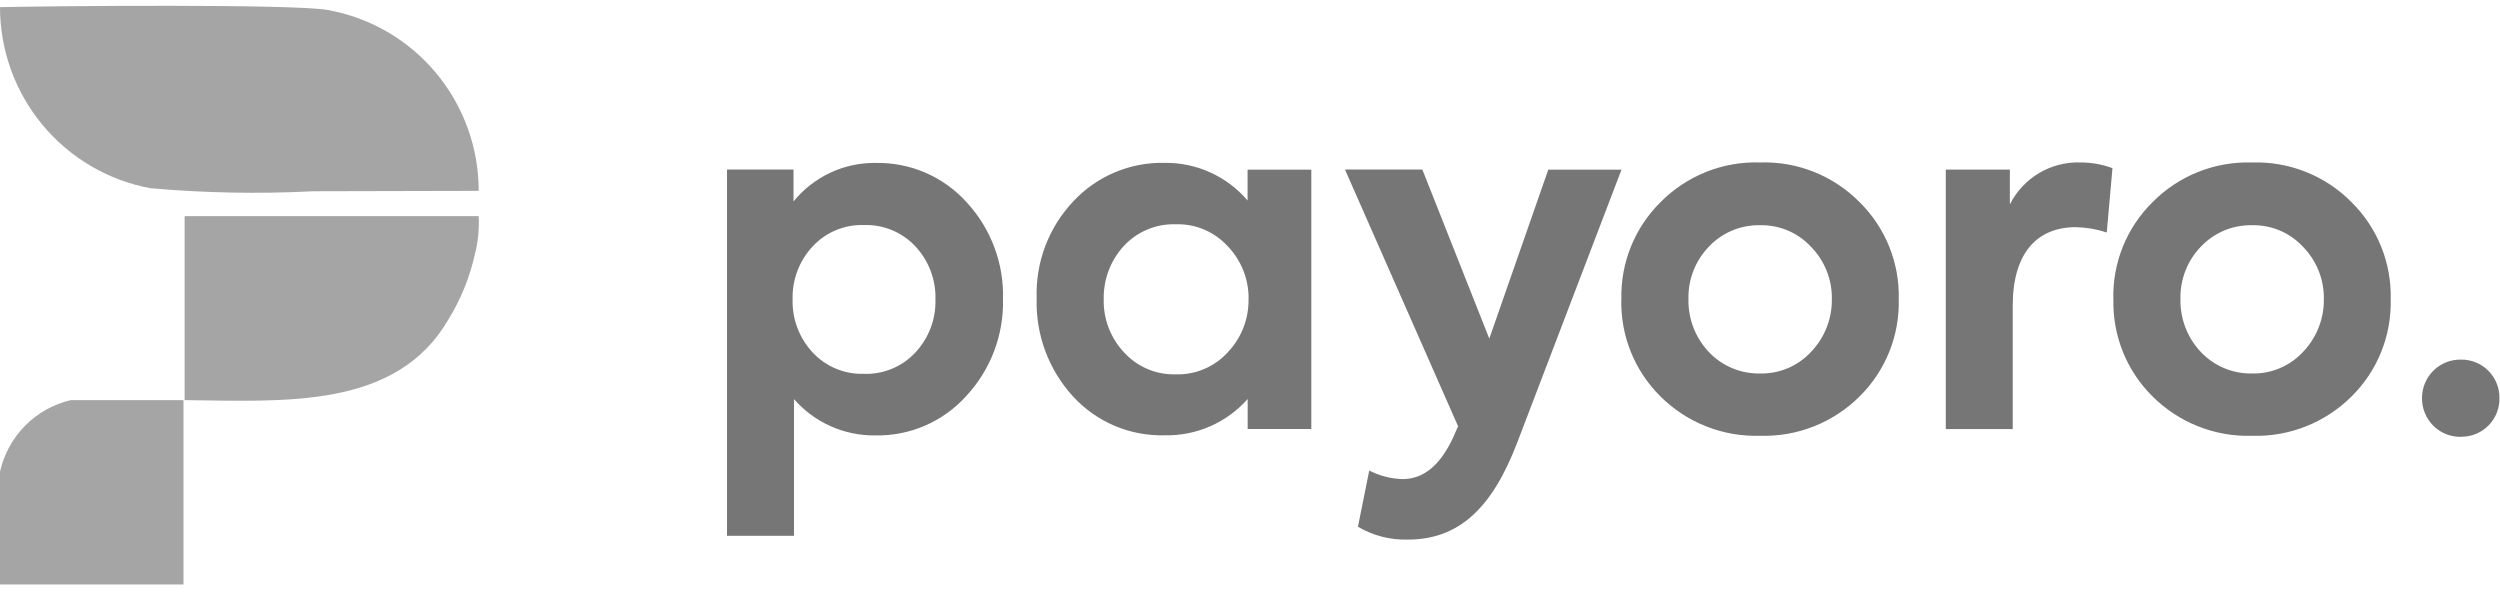 <svg width="160" height="38" viewBox="0 0 160 38" fill="none" xmlns="http://www.w3.org/2000/svg">
<g clip-path="url(#clip0_239_1131)">
<path d="M56.044 10.426C55.039 10.414 54.044 10.629 53.133 11.056C52.223 11.484 51.42 12.112 50.785 12.893V10.851H46.529V34.29H50.815V25.544C51.463 26.284 52.262 26.875 53.159 27.276C54.056 27.677 55.029 27.878 56.011 27.866C57.108 27.889 58.197 27.676 59.205 27.239C60.212 26.802 61.113 26.153 61.848 25.336C63.404 23.659 64.245 21.44 64.193 19.15C64.257 16.862 63.426 14.64 61.877 12.959C61.143 12.142 60.242 11.493 59.236 11.056C58.229 10.62 57.141 10.406 56.044 10.429V10.426ZM55.284 23.924C54.671 23.944 54.06 23.831 53.494 23.593C52.927 23.356 52.418 23 52.001 22.548C51.149 21.631 50.692 20.415 50.727 19.162C50.692 17.91 51.15 16.695 52.001 15.779C52.418 15.327 52.927 14.97 53.494 14.733C54.06 14.496 54.671 14.383 55.284 14.403C55.902 14.381 56.518 14.492 57.089 14.729C57.66 14.967 58.174 15.325 58.595 15.779C59.446 16.695 59.904 17.91 59.869 19.162C59.904 20.415 59.447 21.631 58.595 22.548C58.174 23.003 57.661 23.361 57.089 23.599C56.518 23.837 55.902 23.948 55.284 23.927V23.924ZM79.845 12.831C79.193 12.066 78.38 11.454 77.465 11.038C76.551 10.622 75.556 10.412 74.553 10.423C73.456 10.395 72.367 10.601 71.356 11.026C70.345 11.451 69.435 12.087 68.687 12.89C67.907 13.716 67.299 14.688 66.897 15.751C66.495 16.814 66.308 17.946 66.346 19.082C66.272 21.397 67.103 23.65 68.662 25.359C69.408 26.176 70.321 26.822 71.339 27.253C72.356 27.684 73.454 27.891 74.558 27.859C75.555 27.878 76.545 27.681 77.459 27.28C78.373 26.879 79.189 26.284 79.851 25.537V27.457H83.924V10.858H79.845V12.831ZM79.906 19.142C79.927 20.412 79.446 21.639 78.568 22.555C78.149 23.014 77.635 23.377 77.063 23.619C76.49 23.861 75.873 23.977 75.252 23.957C74.632 23.976 74.015 23.86 73.444 23.618C72.873 23.376 72.36 23.014 71.941 22.555C71.074 21.635 70.605 20.407 70.638 19.142C70.614 17.891 71.07 16.678 71.912 15.755C72.336 15.294 72.854 14.93 73.431 14.688C74.008 14.446 74.631 14.332 75.256 14.353C75.876 14.335 76.493 14.45 77.065 14.692C77.637 14.934 78.15 15.297 78.57 15.755C79.444 16.663 79.926 17.88 79.91 19.142H79.906ZM95.315 21.671L91.031 10.852H86.079L93.317 27.28L92.982 28.042C92.162 29.783 91.101 30.663 89.76 30.663C89.019 30.64 88.293 30.453 87.632 30.114L86.908 33.711C87.871 34.28 88.975 34.566 90.093 34.534C93.376 34.534 95.504 32.522 97.115 28.293L103.775 10.86H99.089L95.315 21.671ZM103.764 19.143C103.735 20.295 103.94 21.441 104.369 22.51C104.798 23.579 105.441 24.549 106.258 25.359C107.093 26.195 108.091 26.851 109.19 27.286C110.287 27.721 111.463 27.926 112.643 27.889C113.823 27.926 114.998 27.721 116.096 27.285C117.193 26.85 118.19 26.195 119.026 25.359C119.843 24.549 120.486 23.579 120.916 22.51C121.344 21.441 121.55 20.295 121.52 19.143C121.548 17.995 121.341 16.854 120.912 15.789C120.484 14.724 119.842 13.758 119.027 12.951C118.197 12.107 117.201 11.444 116.103 11.004C115.004 10.565 113.827 10.358 112.644 10.397C111.462 10.358 110.285 10.565 109.187 11.004C108.088 11.444 107.093 12.107 106.262 12.951C105.447 13.758 104.806 14.724 104.377 15.789C103.948 16.854 103.741 17.995 103.769 19.143H103.764ZM109.364 22.526C108.502 21.614 108.034 20.399 108.061 19.143C108.045 18.525 108.152 17.911 108.376 17.335C108.599 16.759 108.936 16.234 109.364 15.79C109.785 15.343 110.295 14.99 110.86 14.753C111.426 14.516 112.035 14.401 112.647 14.414C113.256 14.401 113.86 14.516 114.421 14.753C114.981 14.99 115.486 15.344 115.9 15.79C116.334 16.232 116.676 16.756 116.906 17.332C117.136 17.907 117.249 18.523 117.239 19.143C117.255 20.403 116.774 21.619 115.901 22.526C115.487 22.973 114.983 23.326 114.422 23.563C113.861 23.8 113.257 23.916 112.649 23.902C112.036 23.916 111.427 23.8 110.861 23.563C110.296 23.326 109.785 22.973 109.364 22.526ZM128.815 27.461V19.567C128.815 16.127 130.426 14.538 132.857 14.538C133.528 14.554 134.194 14.668 134.833 14.877L135.198 10.762C134.556 10.524 133.876 10.4 133.191 10.397C132.255 10.358 131.327 10.591 130.519 11.066C129.71 11.542 129.055 12.241 128.631 13.079V10.854H124.53V27.462L128.815 27.461ZM135.258 19.143C135.228 20.295 135.434 21.441 135.862 22.51C136.291 23.579 136.934 24.549 137.751 25.359C138.587 26.195 139.583 26.85 140.68 27.285C141.776 27.721 142.95 27.927 144.13 27.891C145.31 27.927 146.484 27.722 147.581 27.287C148.679 26.852 149.676 26.196 150.513 25.361C151.33 24.55 151.972 23.581 152.401 22.512C152.83 21.442 153.036 20.296 153.005 19.145C153.033 17.997 152.826 16.855 152.397 15.79C151.968 14.725 151.327 13.76 150.513 12.953C149.681 12.108 148.686 11.446 147.587 11.006C146.489 10.567 145.312 10.36 144.13 10.4C142.947 10.361 141.77 10.567 140.672 11.007C139.573 11.447 138.577 12.11 137.747 12.954C136.932 13.761 136.29 14.727 135.861 15.791C135.433 16.856 135.225 17.998 135.253 19.146L135.258 19.143ZM140.852 22.526C139.99 21.614 139.522 20.399 139.549 19.143C139.533 18.525 139.64 17.911 139.864 17.335C140.087 16.759 140.424 16.234 140.852 15.79C141.273 15.343 141.783 14.99 142.348 14.753C142.914 14.516 143.522 14.401 144.136 14.414C144.744 14.401 145.348 14.516 145.909 14.753C146.47 14.99 146.973 15.344 147.388 15.79C147.822 16.232 148.164 16.756 148.394 17.332C148.624 17.907 148.737 18.523 148.727 19.143C148.743 20.403 148.262 21.619 147.39 22.526C146.975 22.973 146.471 23.326 145.91 23.563C145.35 23.8 144.745 23.916 144.137 23.902C143.524 23.916 142.915 23.8 142.35 23.563C141.784 23.326 141.273 22.973 140.852 22.526ZM157.541 27.952C157.864 27.951 158.184 27.886 158.483 27.76C158.781 27.634 159.052 27.449 159.278 27.217C159.504 26.984 159.681 26.708 159.799 26.405C159.916 26.102 159.973 25.779 159.964 25.454C159.965 25.133 159.904 24.815 159.781 24.519C159.66 24.223 159.481 23.953 159.255 23.727C159.029 23.5 158.76 23.32 158.464 23.198C158.169 23.076 157.852 23.014 157.532 23.015C157.205 23.005 156.879 23.06 156.574 23.179C156.269 23.297 155.99 23.475 155.756 23.703C155.521 23.931 155.333 24.203 155.204 24.505C155.076 24.806 155.01 25.13 155.009 25.458C155.002 25.79 155.064 26.12 155.188 26.427C155.313 26.735 155.498 27.014 155.733 27.248C155.968 27.481 156.248 27.665 156.557 27.787C156.865 27.909 157.195 27.967 157.526 27.957L157.541 27.952Z" fill="#767676"/>
<path fill-rule="evenodd" clip-rule="evenodd" d="M11.768 25.607H0V30.189C0.248 29.076 0.805 28.055 1.607 27.244C2.408 26.434 3.421 25.866 4.53 25.607H0V37.406H11.743V25.607C18.198 25.67 25.369 26.217 28.717 20.417C29.514 19.113 30.087 17.685 30.412 16.191C30.604 15.42 30.679 14.625 30.635 13.832H11.816V25.606L11.768 25.607ZM30.637 12.218C30.638 9.461 29.673 6.79 27.91 4.674C26.147 2.558 23.698 1.131 20.991 0.642C18.82 0.24 3.234 0.385 0 0.457C0.001 3.21 0.963 5.875 2.719 7.991C4.475 10.107 6.913 11.541 9.612 12.044C13.085 12.354 16.574 12.419 20.056 12.24C23.401 12.24 27.394 12.215 30.635 12.215L30.637 12.218Z" fill="#A5A5A5"/>
</g>
<defs>
<clipPath id="clip0_239_1131">
<rect width="160" height="37.778" fill="white"/>
</clipPath>
</defs>
</svg>
